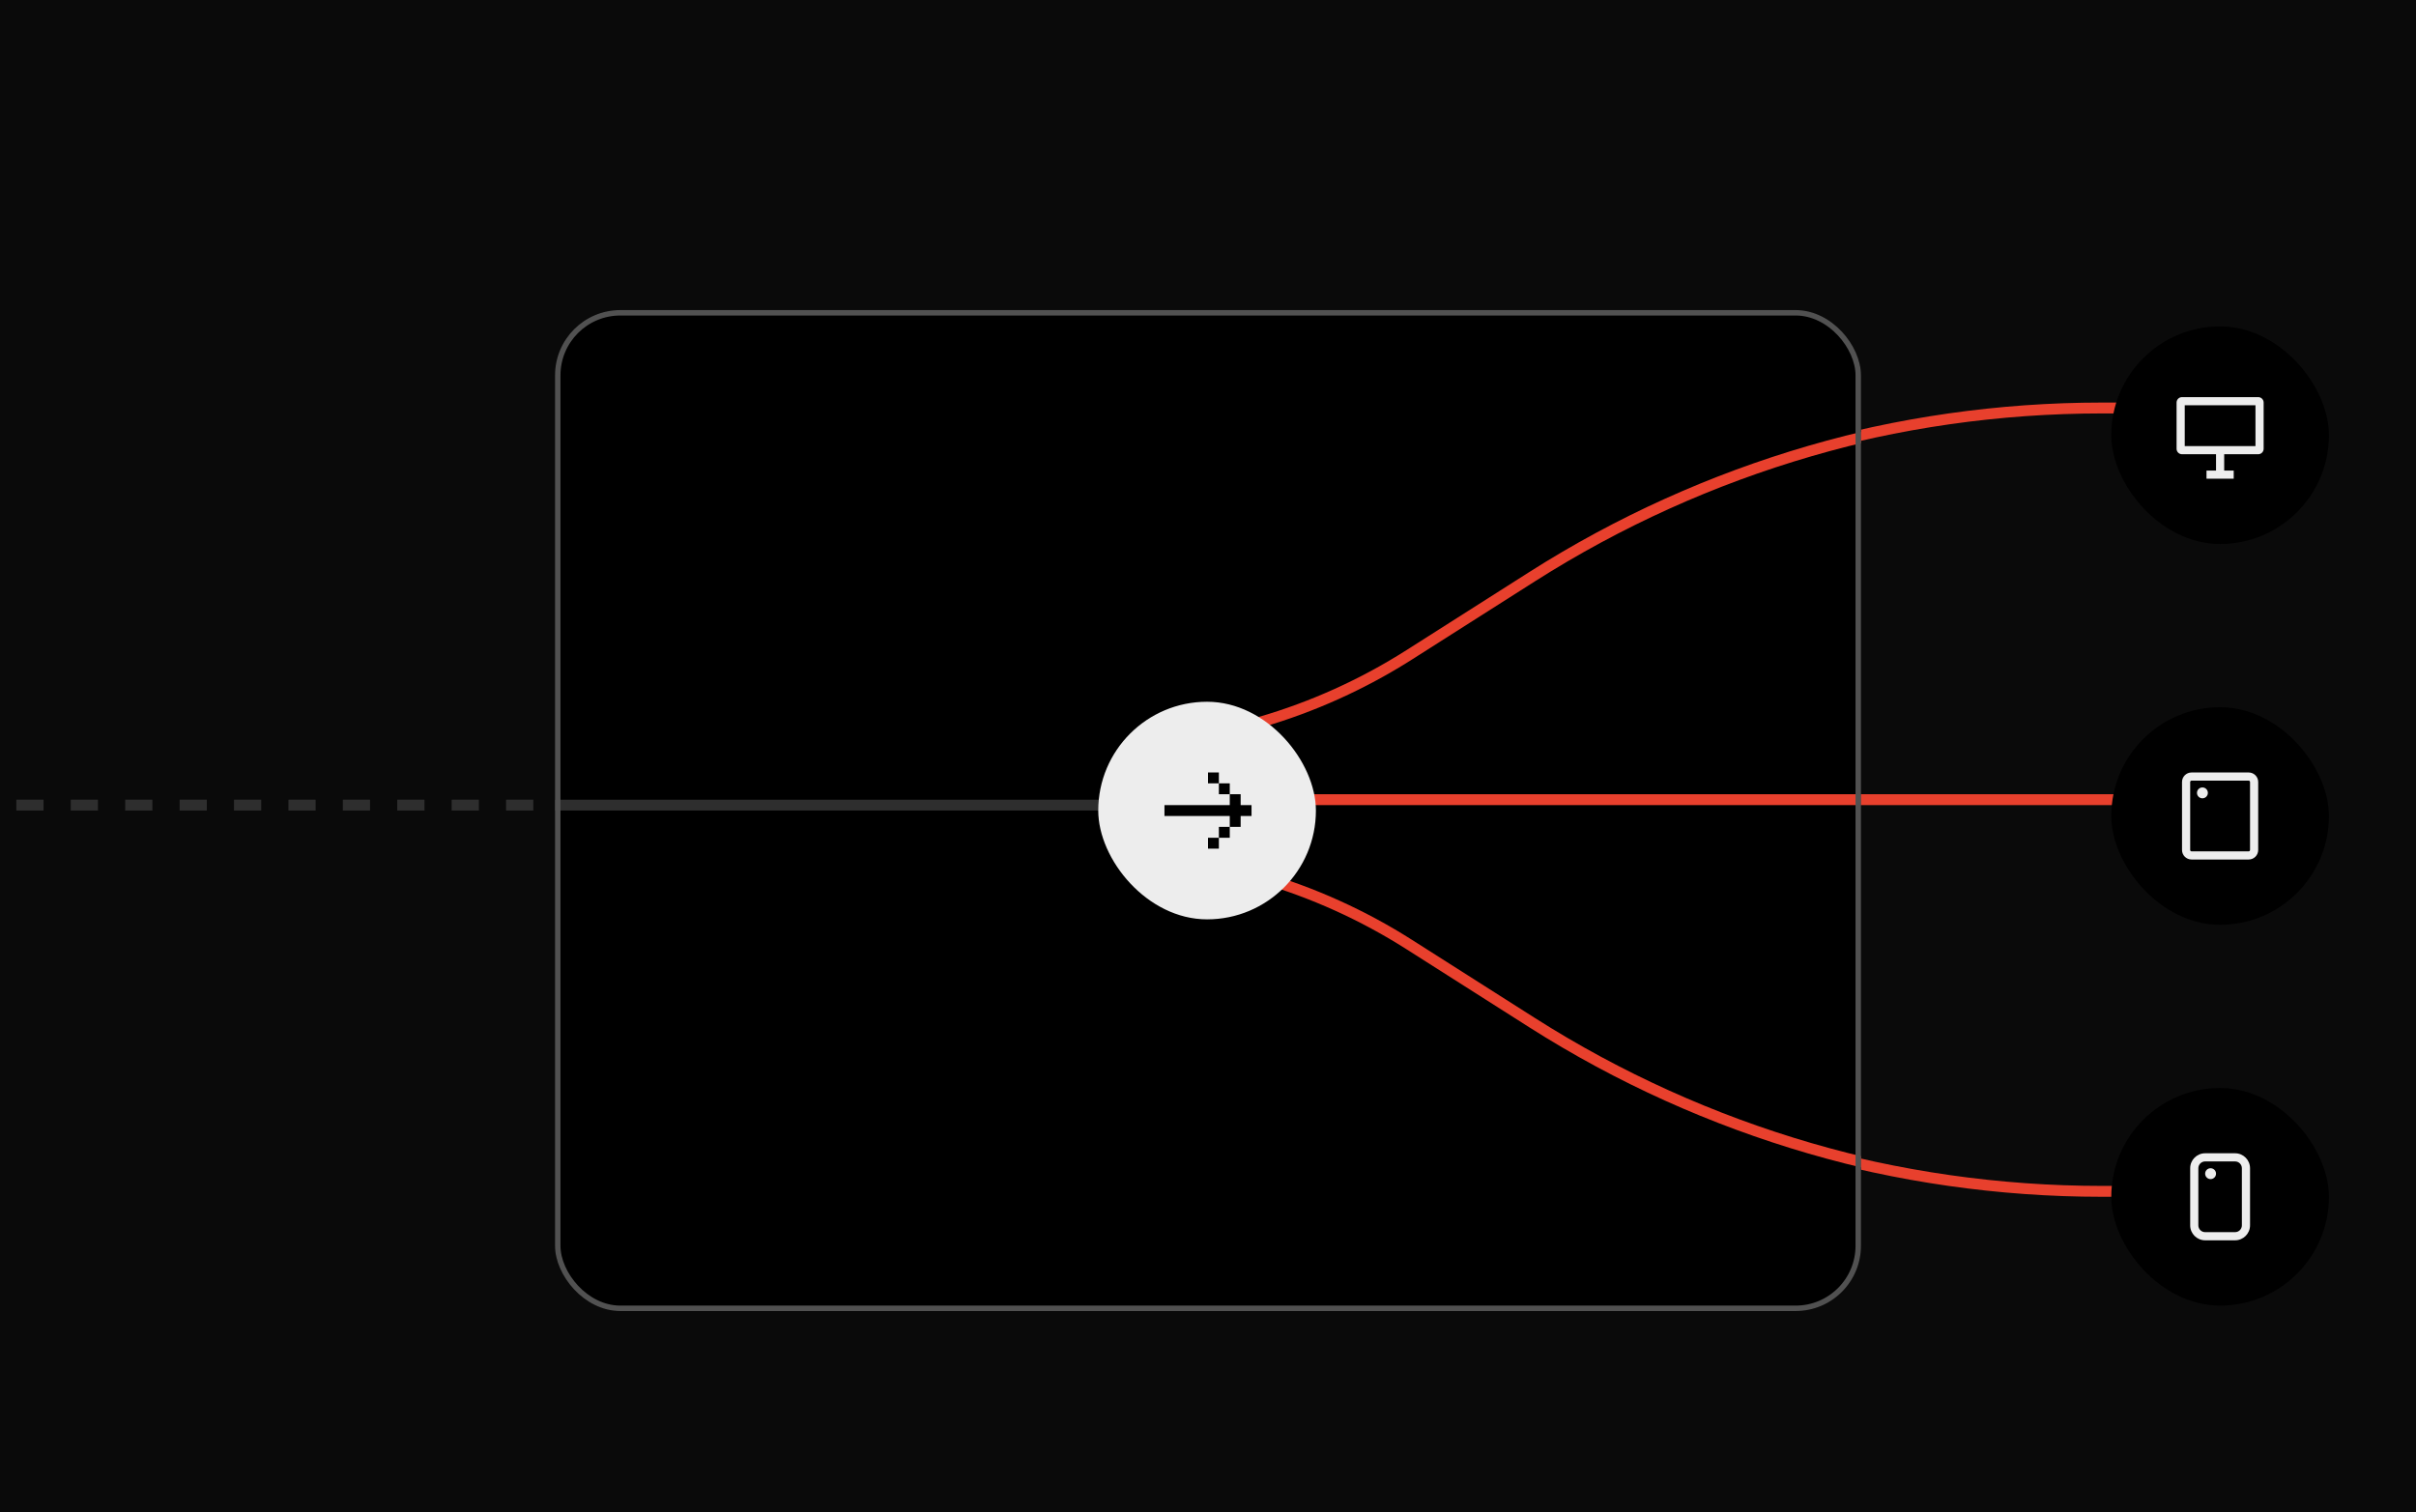 <svg width="444" height="278" viewBox="0 0 444 278" fill="none" xmlns="http://www.w3.org/2000/svg">
<g clip-path="url(#clip0_4246_2919)">
<rect width="444" height="278" fill="#0A0A0A"/>
<line x1="-86.995" y1="148" x2="131.005" y2="148" stroke="#2E2E2E" stroke-width="2" stroke-dasharray="5 5"/>
<g clip-path="url(#clip1_4246_2919)">
<path d="M200 147L504 147" stroke="#E8402D" stroke-width="2"/>
<path d="M504 75H386.272C348.54 75 311.59 85.753 279.75 106L257.159 120.366C240.074 131.23 220.247 137 200 137" stroke="#E8402D" stroke-width="2"/>
<path d="M504 219H386.272C348.54 219 311.59 208.247 279.75 188L257.159 173.634C240.074 162.77 220.247 157 200 157" stroke="#E8402D" stroke-width="2"/>
</g>
<g clip-path="url(#clip2_4246_2919)">
<rect x="102" y="57" width="240" height="184" rx="12" fill="black"/>
<g clip-path="url(#clip3_4246_2919)">
<path d="M201.83 147L505.83 147" stroke="#E8402D" stroke-width="2"/>
<path d="M505.83 75H388.102C350.37 75 313.42 85.753 281.58 106L258.989 120.366C241.904 131.23 222.077 137 201.83 137" stroke="#E8402D" stroke-width="2"/>
<path d="M505.83 219H388.102C350.37 219 313.42 208.247 281.58 188L258.989 173.634C241.904 162.77 222.077 157 201.83 157" stroke="#E8402D" stroke-width="2"/>
</g>
<line x1="15.005" y1="148" x2="233.005" y2="148" stroke="#2E2E2E" stroke-width="2"/>
<rect x="201.83" y="129" width="40" height="40" rx="20" fill="#EDEDED"/>
<path d="M214 148L214 150L226 150L226 152L228 152L228 150L230 150L230 148L228 148L228 146L226 146L226 148L214 148ZM224 144L226 144L226 146L224 146L224 144ZM224 144L222 144L222 142L224 142L224 144ZM224 154L226 154L226 152L224 152L224 154ZM224 154L222 154L222 156L224 156L224 154Z" fill="black"/>
</g>
<rect x="102.5" y="57.5" width="239" height="183" rx="11.5" stroke="#515151"/>
<g filter="url(#filter0_ddd_4246_2919)">
<rect x="388" y="59" width="40" height="40" rx="20" fill="black"/>
<path fill-rule="evenodd" clip-rule="evenodd" d="M400 73C400 72.448 400.448 72 401 72H415C415.552 72 416 72.448 416 73V81.5C416 82.052 415.552 82.5 415 82.5H408.75V85.5H409.75H410.5V87H409.75H406.25H405.5V85.5H406.25H407.25V82.5H401C400.448 82.5 400 82.052 400 81.5V73ZM401.5 73.5V81H414.5V73.5H401.5Z" fill="#EDEDED"/>
</g>
<g filter="url(#filter1_ddd_4246_2919)">
<rect x="388" y="129" width="40" height="40" rx="20" fill="black"/>
<path fill-rule="evenodd" clip-rule="evenodd" d="M402.75 141C401.784 141 401 141.784 401 142.75V155.25C401 156.216 401.784 157 402.75 157H413.25C414.216 157 415 156.216 415 155.25V142.75C415 141.784 414.216 141 413.25 141H402.75ZM402.5 142.75C402.5 142.612 402.612 142.5 402.75 142.5H413.25C413.388 142.5 413.5 142.612 413.5 142.75V155.25C413.5 155.388 413.388 155.5 413.25 155.5H402.75C402.612 155.5 402.5 155.388 402.5 155.25V142.75ZM404.75 145.75C405.302 145.75 405.75 145.302 405.75 144.75C405.75 144.198 405.302 143.75 404.75 143.75C404.198 143.75 403.75 144.198 403.75 144.75C403.75 145.302 404.198 145.75 404.75 145.75Z" fill="#EDEDED"/>
</g>
<g filter="url(#filter2_ddd_4246_2919)">
<rect x="388" y="199" width="40" height="40" rx="20" fill="black"/>
<path fill-rule="evenodd" clip-rule="evenodd" d="M405.25 211C403.731 211 402.5 212.231 402.5 213.75V224.25C402.5 225.769 403.731 227 405.25 227H410.75C412.269 227 413.5 225.769 413.5 224.25V213.75C413.5 212.231 412.269 211 410.75 211H405.25ZM404 213.75C404 213.06 404.56 212.5 405.25 212.5H410.75C411.44 212.5 412 213.06 412 213.75V224.25C412 224.94 411.44 225.5 410.75 225.5H405.25C404.56 225.5 404 224.94 404 224.25V213.75ZM406.25 215.75C406.802 215.75 407.25 215.302 407.25 214.75C407.25 214.198 406.802 213.75 406.25 213.75C405.698 213.75 405.25 214.198 405.25 214.75C405.25 215.302 405.698 215.75 406.25 215.75Z" fill="#EDEDED"/>
</g>
</g>
<defs>
<filter id="filter0_ddd_4246_2919" x="386" y="58" width="44" height="44" filterUnits="userSpaceOnUse" color-interpolation-filters="sRGB">
<feFlood flood-opacity="0" result="BackgroundImageFix"/>
<feColorMatrix in="SourceAlpha" type="matrix" values="0 0 0 0 0 0 0 0 0 0 0 0 0 0 0 0 0 0 127 0" result="hardAlpha"/>
<feMorphology radius="1" operator="dilate" in="SourceAlpha" result="effect1_dropShadow_4246_2919"/>
<feOffset/>
<feComposite in2="hardAlpha" operator="out"/>
<feColorMatrix type="matrix" values="0 0 0 0 0 0 0 0 0 0 0 0 0 0 0 0 0 0 1 0"/>
<feBlend mode="normal" in2="BackgroundImageFix" result="effect1_dropShadow_4246_2919"/>
<feColorMatrix in="SourceAlpha" type="matrix" values="0 0 0 0 0 0 0 0 0 0 0 0 0 0 0 0 0 0 127 0" result="hardAlpha"/>
<feOffset dy="1"/>
<feGaussianBlur stdDeviation="1"/>
<feComposite in2="hardAlpha" operator="out"/>
<feColorMatrix type="matrix" values="0 0 0 0 0 0 0 0 0 0 0 0 0 0 0 0 0 0 0.16 0"/>
<feBlend mode="normal" in2="effect1_dropShadow_4246_2919" result="effect2_dropShadow_4246_2919"/>
<feColorMatrix in="SourceAlpha" type="matrix" values="0 0 0 0 0 0 0 0 0 0 0 0 0 0 0 0 0 0 127 0" result="hardAlpha"/>
<feMorphology radius="1" operator="dilate" in="SourceAlpha" result="effect3_dropShadow_4246_2919"/>
<feOffset/>
<feComposite in2="hardAlpha" operator="out"/>
<feColorMatrix type="matrix" values="0 0 0 0 1 0 0 0 0 1 0 0 0 0 1 0 0 0 0.145 0"/>
<feBlend mode="normal" in2="effect2_dropShadow_4246_2919" result="effect3_dropShadow_4246_2919"/>
<feBlend mode="normal" in="SourceGraphic" in2="effect3_dropShadow_4246_2919" result="shape"/>
</filter>
<filter id="filter1_ddd_4246_2919" x="386" y="128" width="44" height="44" filterUnits="userSpaceOnUse" color-interpolation-filters="sRGB">
<feFlood flood-opacity="0" result="BackgroundImageFix"/>
<feColorMatrix in="SourceAlpha" type="matrix" values="0 0 0 0 0 0 0 0 0 0 0 0 0 0 0 0 0 0 127 0" result="hardAlpha"/>
<feMorphology radius="1" operator="dilate" in="SourceAlpha" result="effect1_dropShadow_4246_2919"/>
<feOffset/>
<feComposite in2="hardAlpha" operator="out"/>
<feColorMatrix type="matrix" values="0 0 0 0 0 0 0 0 0 0 0 0 0 0 0 0 0 0 1 0"/>
<feBlend mode="normal" in2="BackgroundImageFix" result="effect1_dropShadow_4246_2919"/>
<feColorMatrix in="SourceAlpha" type="matrix" values="0 0 0 0 0 0 0 0 0 0 0 0 0 0 0 0 0 0 127 0" result="hardAlpha"/>
<feOffset dy="1"/>
<feGaussianBlur stdDeviation="1"/>
<feComposite in2="hardAlpha" operator="out"/>
<feColorMatrix type="matrix" values="0 0 0 0 0 0 0 0 0 0 0 0 0 0 0 0 0 0 0.16 0"/>
<feBlend mode="normal" in2="effect1_dropShadow_4246_2919" result="effect2_dropShadow_4246_2919"/>
<feColorMatrix in="SourceAlpha" type="matrix" values="0 0 0 0 0 0 0 0 0 0 0 0 0 0 0 0 0 0 127 0" result="hardAlpha"/>
<feMorphology radius="1" operator="dilate" in="SourceAlpha" result="effect3_dropShadow_4246_2919"/>
<feOffset/>
<feComposite in2="hardAlpha" operator="out"/>
<feColorMatrix type="matrix" values="0 0 0 0 1 0 0 0 0 1 0 0 0 0 1 0 0 0 0.145 0"/>
<feBlend mode="normal" in2="effect2_dropShadow_4246_2919" result="effect3_dropShadow_4246_2919"/>
<feBlend mode="normal" in="SourceGraphic" in2="effect3_dropShadow_4246_2919" result="shape"/>
</filter>
<filter id="filter2_ddd_4246_2919" x="386" y="198" width="44" height="44" filterUnits="userSpaceOnUse" color-interpolation-filters="sRGB">
<feFlood flood-opacity="0" result="BackgroundImageFix"/>
<feColorMatrix in="SourceAlpha" type="matrix" values="0 0 0 0 0 0 0 0 0 0 0 0 0 0 0 0 0 0 127 0" result="hardAlpha"/>
<feMorphology radius="1" operator="dilate" in="SourceAlpha" result="effect1_dropShadow_4246_2919"/>
<feOffset/>
<feComposite in2="hardAlpha" operator="out"/>
<feColorMatrix type="matrix" values="0 0 0 0 0 0 0 0 0 0 0 0 0 0 0 0 0 0 1 0"/>
<feBlend mode="normal" in2="BackgroundImageFix" result="effect1_dropShadow_4246_2919"/>
<feColorMatrix in="SourceAlpha" type="matrix" values="0 0 0 0 0 0 0 0 0 0 0 0 0 0 0 0 0 0 127 0" result="hardAlpha"/>
<feOffset dy="1"/>
<feGaussianBlur stdDeviation="1"/>
<feComposite in2="hardAlpha" operator="out"/>
<feColorMatrix type="matrix" values="0 0 0 0 0 0 0 0 0 0 0 0 0 0 0 0 0 0 0.16 0"/>
<feBlend mode="normal" in2="effect1_dropShadow_4246_2919" result="effect2_dropShadow_4246_2919"/>
<feColorMatrix in="SourceAlpha" type="matrix" values="0 0 0 0 0 0 0 0 0 0 0 0 0 0 0 0 0 0 127 0" result="hardAlpha"/>
<feMorphology radius="1" operator="dilate" in="SourceAlpha" result="effect3_dropShadow_4246_2919"/>
<feOffset/>
<feComposite in2="hardAlpha" operator="out"/>
<feColorMatrix type="matrix" values="0 0 0 0 1 0 0 0 0 1 0 0 0 0 1 0 0 0 0.145 0"/>
<feBlend mode="normal" in2="effect2_dropShadow_4246_2919" result="effect3_dropShadow_4246_2919"/>
<feBlend mode="normal" in="SourceGraphic" in2="effect3_dropShadow_4246_2919" result="shape"/>
</filter>
<clipPath id="clip0_4246_2919">
<rect width="444" height="278" fill="white"/>
</clipPath>
<clipPath id="clip1_4246_2919">
<rect width="203" height="150" fill="white" transform="translate(200 74)"/>
</clipPath>
<clipPath id="clip2_4246_2919">
<rect x="102" y="57" width="240" height="184" rx="12" fill="white"/>
</clipPath>
<clipPath id="clip3_4246_2919">
<rect width="210" height="150" fill="white" transform="translate(222.83 74)"/>
</clipPath>
</defs>
</svg>

